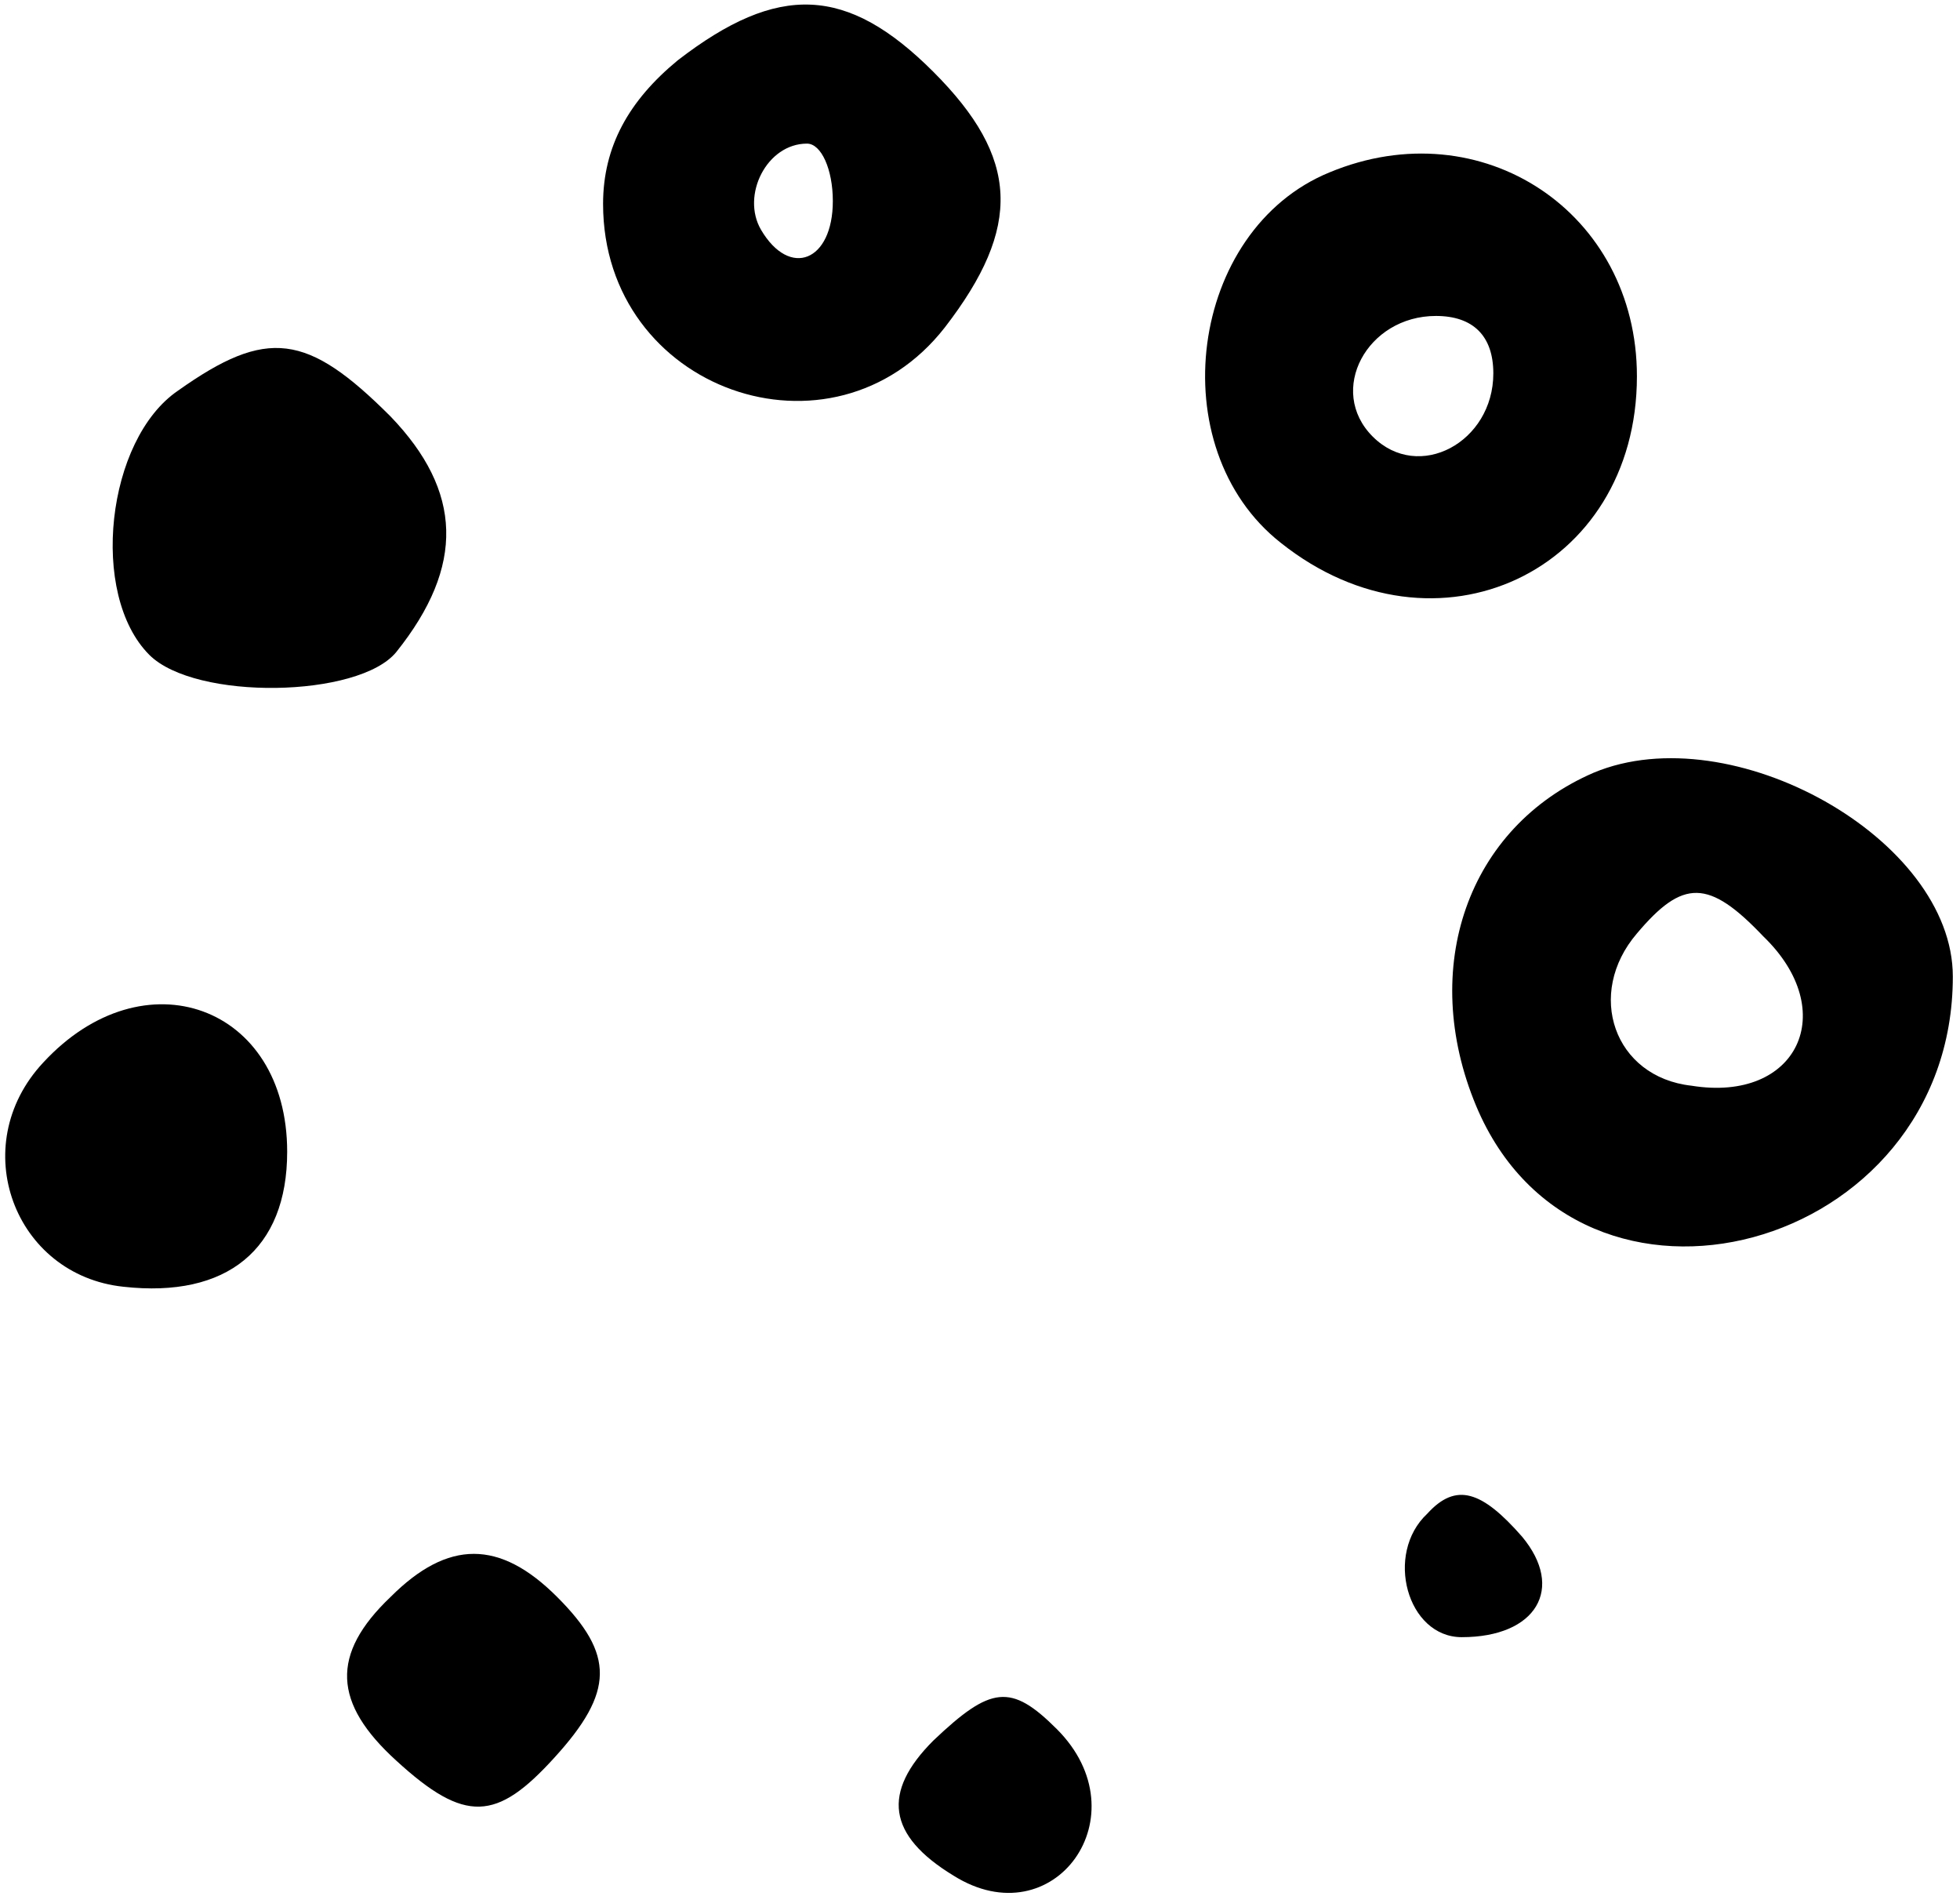 <svg width="91" height="88" viewBox="0 0 91 88" fill="none" xmlns="http://www.w3.org/2000/svg">
<path d="M31.467 2.8C29.2 4.667 28 6.8 28 9.467C28 18.133 38.667 21.867 43.867 15.2C47.467 10.533 47.333 7.333 43.333 3.333C39.333 -0.667 36.133 -0.8 31.467 2.8ZM38.667 9.333C38.667 12.133 36.667 12.933 35.333 10.667C34.4 9.067 35.6 6.667 37.467 6.667C38.133 6.667 38.667 7.867 38.667 9.333Z" fill="black"/>
<path d="M61.733 8C55.2 10.667 53.867 20.8 59.467 25.2C66.667 30.933 76 26.533 76 17.467C76 9.867 68.8 5.067 61.733 8ZM69.333 17.333C69.333 20.533 65.867 22.4 63.733 20.267C61.6 18.133 63.467 14.667 66.667 14.667C68.4 14.667 69.333 15.6 69.333 17.333Z" fill="black"/>
<path d="M8.267 18.133C4.933 20.4 4.133 27.6 6.933 30.4C9.067 32.533 16.667 32.4 18.4 30.267C21.6 26.267 21.467 22.8 18.133 19.333C14.267 15.467 12.4 15.2 8.267 18.133Z" fill="black"/>
<path d="M74 35.867C68.133 38.4 65.867 44.933 68.533 51.333C73.333 62.8 90.667 58.133 90.667 45.333C90.667 38.933 80.4 33.2 74 35.867ZM81.867 43.467C85.467 46.933 83.467 51.2 78.533 50.4C74.933 50 73.6 46.133 76 43.333C78.133 40.8 79.333 40.8 81.867 43.467Z" fill="black"/>
<path d="M2 49.333C-1.6 53.2 0.667 59.2 5.733 59.733C10.533 60.267 13.333 58 13.333 53.467C13.333 46.666 6.667 44.267 2 49.333Z" fill="black"/>
<path d="M66.267 70.267C64.267 72.133 65.333 76 67.867 76C71.333 76 72.667 73.733 70.667 71.333C68.8 69.2 67.6 68.8 66.267 70.267Z" fill="black"/>
<path d="M18.133 74.133C15.333 76.8 15.467 79.067 18.4 81.733C21.6 84.666 23.067 84.533 25.733 81.6C28.533 78.533 28.533 76.8 25.867 74.133C23.2 71.466 20.8 71.466 18.133 74.133Z" fill="black"/>
<path d="M43.333 80.8C40.933 83.2 41.2 85.2 44.267 87.067C48.933 90 53.067 84.267 49.067 80.267C46.933 78.133 46 78.267 43.333 80.8Z" fill="black"/>
</svg>

